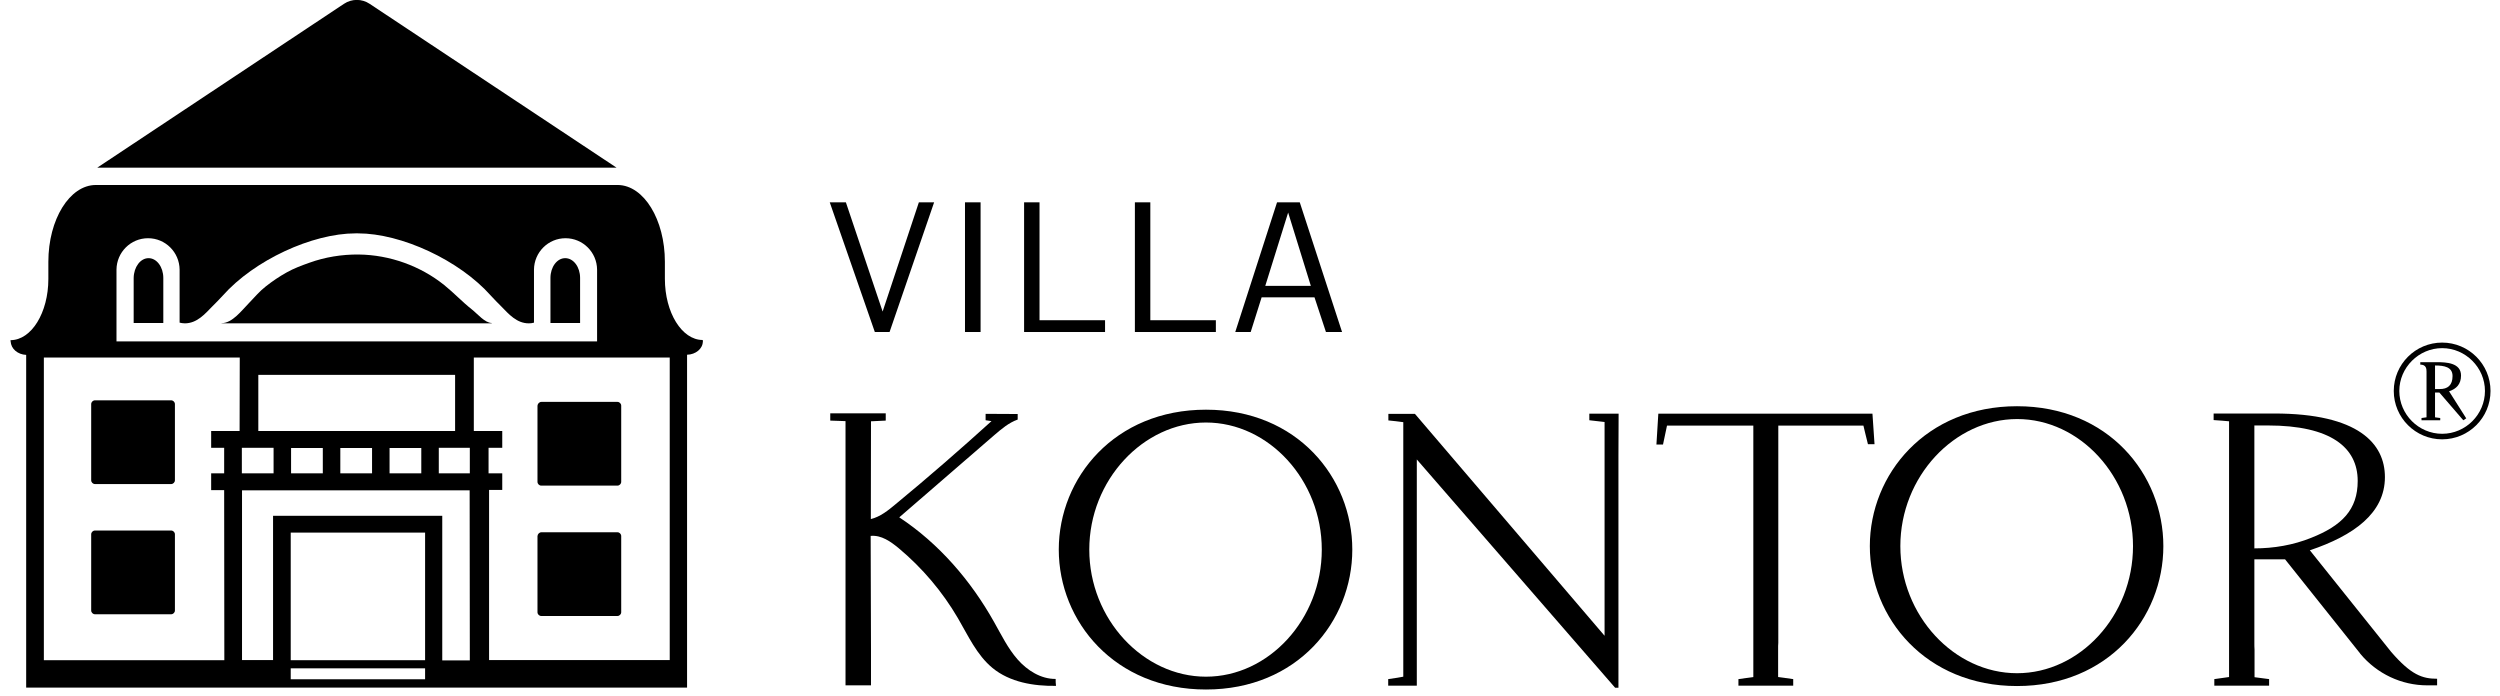 <?xml version="1.0"?>
<svg xmlns="http://www.w3.org/2000/svg" width="140" height="39" viewBox="0 0 171 48" fill="none">
<g id="111023-villa-kontor-logo 1" clip-path="url(#clip0_250_1083)">
<g id="Group">
<path id="Vector" d="M31.872 21.33C31.203 20.804 30.63 20.183 29.96 19.645C28.323 18.331 26.208 17.566 24.069 17.542C22.91 17.53 21.739 17.721 20.652 18.115C20.114 18.307 19.6 18.498 19.11 18.773C18.596 19.059 18.118 19.382 17.664 19.741C17.234 20.075 16.888 20.493 16.505 20.888C16.003 21.401 15.358 22.274 14.617 22.274C14.617 22.274 14.617 22.274 14.617 22.286C20.819 22.286 27.021 22.286 33.234 22.286C33.234 22.274 33.234 22.274 33.234 22.262C32.757 22.25 32.267 21.64 31.872 21.33Z" fill="black"/>
<g id="Group_2">
<path id="Vector_2" d="M5.894 27.591H11.14C11.283 27.591 11.402 27.711 11.402 27.854V33.1C11.402 33.243 11.283 33.363 11.14 33.363H5.894C5.75 33.363 5.631 33.243 5.631 33.1V27.854C5.631 27.711 5.75 27.591 5.894 27.591Z" fill="black"/>
<path id="Vector_3" d="M5.894 36.565H11.14C11.283 36.565 11.402 36.685 11.402 36.828V42.074C11.402 42.218 11.283 42.337 11.14 42.337H5.894C5.75 42.337 5.631 42.218 5.631 42.074V36.828C5.631 36.685 5.75 36.565 5.894 36.565Z" fill="black"/>
</g>
<g id="Group_3">
<path id="Vector_4" d="M36.666 27.699H41.899C42.043 27.699 42.162 27.818 42.162 27.962V33.208C42.162 33.351 42.043 33.471 41.899 33.471H36.654C36.51 33.471 36.391 33.351 36.391 33.208V27.962C36.403 27.818 36.522 27.699 36.666 27.699Z" fill="black"/>
<path id="Vector_5" d="M36.666 36.685H41.899C42.043 36.685 42.162 36.804 42.162 36.948V42.194C42.162 42.337 42.043 42.456 41.899 42.456H36.654C36.51 42.456 36.391 42.337 36.391 42.194V36.948C36.403 36.804 36.522 36.685 36.666 36.685Z" fill="black"/>
</g>
<path id="Vector_6" d="M24.823 0.263C24.286 -0.096 23.593 -0.096 23.055 0.263L6.051 11.555H41.839L24.823 0.263Z" fill="black"/>
<path id="Vector_7" d="M47.776 23.433C46.343 23.433 45.172 21.545 45.172 19.215V18.534V18.044C45.172 15.14 43.726 12.774 41.933 12.75C41.921 12.75 41.909 12.75 41.897 12.75H5.953C4.149 12.75 2.679 15.116 2.679 18.044V18.546V19.227C2.679 21.557 1.508 23.445 0.074 23.445V23.54H0.086C0.098 24.03 0.564 24.437 1.15 24.46V47.392H10.016H18.19H19.396H29.398H31.74H46.701V24.449C47.298 24.437 47.788 24.03 47.788 23.529H47.8L47.776 23.433ZM7.375 18.581C7.387 17.387 8.355 16.419 9.55 16.419C10.745 16.419 11.713 17.387 11.725 18.581V22.238C11.832 22.262 11.952 22.286 12.083 22.286C12.92 22.286 13.47 21.64 13.971 21.127C14.234 20.864 14.449 20.649 14.7 20.374C16.863 17.936 20.866 16.084 23.854 16.084C23.878 16.084 23.913 16.084 23.937 16.084C23.961 16.084 23.997 16.084 24.021 16.084C27.008 16.084 31.011 17.936 33.174 20.374C33.425 20.649 33.64 20.864 33.903 21.127C34.405 21.64 34.955 22.286 35.791 22.286C35.911 22.286 36.03 22.274 36.15 22.238V18.581C36.162 17.387 37.13 16.419 38.324 16.419C39.519 16.419 40.487 17.387 40.499 18.581V23.529H7.375V18.581ZM17.15 29.706V25.835H30.713V29.706H17.15ZM28.383 30.865V32.622H26.196V30.877H28.383V30.865ZM24.989 30.865V32.622H22.802V30.877H24.989V30.865ZM21.595 30.865V32.622H19.408V30.877H21.595V30.865ZM29.589 30.865H31.728V32.622H29.589V30.865ZM15.86 29.706H13.9V30.865H14.796V32.622H13.9V33.781H14.796L14.808 45.504H2.369V24.64H15.871L15.86 29.706ZM16.015 30.865H18.202V32.622H16.015V30.865ZM28.645 45.504H19.384V36.709H28.645V45.504ZM19.384 46.818V46.065H28.645V46.818H19.384ZM31.728 45.516H29.828V35.55H18.166V45.492H16.027V33.793H31.716L31.728 45.516ZM45.494 45.492H33.055V33.769H33.963V32.622H33.019V30.865H33.963V29.706H32.003V24.64H45.506V45.492H45.494Z" fill="black"/>
<path id="Vector_8" d="M38.301 17.793C37.739 17.793 37.285 18.402 37.285 19.155V22.262H39.328V19.155C39.328 18.402 38.874 17.793 38.301 17.793Z" fill="black"/>
<path id="Vector_9" d="M9.586 17.793C9.025 17.793 8.571 18.402 8.559 19.155V22.262H10.602V19.155C10.602 18.402 10.148 17.793 9.586 17.793Z" fill="black"/>
</g>
<path id="Vector_10" d="M72.32 37.88C72.32 32.921 76.18 28.237 82.465 28.237C88.751 28.237 92.551 32.921 92.551 37.88C92.551 42.839 88.751 47.523 82.465 47.523C76.18 47.523 72.32 42.839 72.32 37.88ZM90.448 37.88C90.448 33.088 86.791 29.121 82.465 29.121C78.14 29.121 74.423 33.088 74.423 37.88C74.423 42.672 78.14 46.639 82.465 46.639C86.791 46.639 90.448 42.684 90.448 37.88Z" fill="black"/>
<path id="Vector_11" d="M128.221 37.641C128.221 32.682 132.08 27.998 138.366 27.998C144.651 27.998 148.451 32.682 148.451 37.641C148.451 42.6 144.651 47.284 138.366 47.284C132.08 47.284 128.221 42.6 128.221 37.641ZM146.36 37.641C146.36 32.849 142.703 28.882 138.378 28.882C134.052 28.882 130.324 32.849 130.324 37.641C130.324 42.432 134.04 46.4 138.366 46.4C142.692 46.4 146.36 42.444 146.36 37.641Z" fill="black"/>
<g id="Group_4">
<path id="Vector_12" d="M59.642 22.883L56.535 13.945H57.647L60.18 21.473L62.677 13.945H63.729L60.658 22.883H59.642Z" fill="black"/>
<path id="Vector_13" d="M65.856 22.883V13.945H66.931V22.883H65.856Z" fill="black"/>
<path id="Vector_14" d="M69.93 22.883V13.945H70.993V22.071H75.51V22.883H69.93Z" fill="black"/>
<path id="Vector_15" d="M77.566 22.883V13.945H78.63V22.071H83.147V22.883H77.566Z" fill="black"/>
<path id="Vector_16" d="M84.484 22.883L87.364 13.945H88.93L91.845 22.883H90.734L89.945 20.493H86.301L85.548 22.883H84.484ZM86.552 19.705H89.694L88.129 14.65L86.552 19.705Z" fill="black"/>
</g>
<path id="Vector_17" d="M96.997 47.26H95.025V46.806C95.551 46.734 95.826 46.686 96.065 46.639V31.463V29.097C95.635 29.037 95.491 29.025 95.037 28.977V28.523H96.866L109.938 43.819V31.451C109.938 31.439 109.938 31.427 109.938 31.427V29.085C109.58 29.049 109.293 29.013 108.887 28.965V28.511H110.906L110.894 31.463V47.403H110.667L96.997 31.666V47.26Z" fill="black"/>
<path id="Vector_18" d="M128.401 28.511H113.643L113.512 30.638H113.966C114.097 29.993 114.157 29.706 114.241 29.336H120.191V44.308C120.191 44.332 120.191 44.356 120.191 44.392V46.663C119.821 46.71 119.558 46.746 119.164 46.806V47.26H122.94V46.806C122.486 46.746 122.271 46.71 121.9 46.663V44.523C121.9 44.452 121.912 44.38 121.912 44.308V29.336H127.779C127.863 29.646 127.935 30.041 128.09 30.614H128.544L128.401 28.511Z" fill="black"/>
<path id="Vector_19" d="M72.105 46.794C71.089 46.806 70.145 46.208 69.476 45.444C68.807 44.679 68.364 43.759 67.863 42.874C66.261 40.019 64.063 37.461 61.326 35.657C63.513 33.769 65.7 31.881 67.886 29.981C68.376 29.563 68.878 29.133 69.488 28.918C69.488 28.786 69.488 28.666 69.488 28.535C68.747 28.535 68.018 28.523 67.277 28.523V28.965C67.409 28.989 67.54 29.001 67.683 29.025C65.52 30.985 63.322 32.897 61.075 34.749C60.561 35.179 60.012 35.621 59.367 35.776L59.378 29.037L60.394 28.989V28.487H56.57V28.989L57.622 29.025V30.662C57.622 30.722 57.622 30.77 57.622 30.829C57.622 35.43 57.622 40.042 57.622 44.643V47.236C58.207 47.236 58.793 47.236 59.378 47.236V44.93C59.378 44.882 59.378 44.846 59.378 44.798C59.367 42.181 59.367 39.553 59.355 36.936C60.084 36.864 60.741 37.33 61.302 37.796C62.916 39.146 64.302 40.783 65.365 42.6C66.07 43.806 66.668 45.145 67.755 46.041C68.95 47.021 70.587 47.296 72.129 47.272C72.105 47.105 72.105 46.949 72.105 46.794Z" fill="black"/>
<path id="Vector_20" d="M152.98 46.663C152.609 46.71 152.358 46.746 151.964 46.806V47.26H155.74V46.806C155.298 46.746 155.083 46.722 154.736 46.675V44.775C154.724 44.631 154.724 44.476 154.724 44.321V43.615V40.676V38.549H156.839L162.013 45.038C162.025 45.05 162.025 45.05 162.025 45.061C163.172 46.436 164.857 47.236 166.638 47.236H167.319V46.782C166.303 46.782 165.526 46.519 164.152 44.93L158.548 37.928C161.571 36.912 163.722 35.37 163.722 32.885C163.722 30.579 161.906 28.5 156.086 28.5H154.7H151.916V28.953C152.418 28.989 152.621 29.001 152.98 29.037V31.439V31.451V46.663ZM154.724 37.796V29.324H155.656C159.994 29.324 161.846 30.841 161.846 33.148C161.846 35.131 160.759 36.231 158.644 37.067C157.401 37.569 156.062 37.796 154.724 37.796Z" fill="black"/>
<g id="Group_5">
<path id="Vector_21" d="M166.59 28.763C166.459 28.775 166.375 28.787 166.244 28.811V28.966H167.534V28.811C167.379 28.787 167.307 28.775 167.176 28.763V28.105V27.054H167.475L169.124 28.966L169.327 28.834L168.144 26.97C168.646 26.803 168.968 26.48 168.968 25.883C168.968 24.999 167.929 24.963 167.319 24.963H166.16V25.13C166.566 25.13 166.59 25.417 166.59 25.608V28.763ZM167.475 26.815H167.176V25.19C167.821 25.19 168.383 25.297 168.383 25.919C168.383 26.54 168.06 26.827 167.475 26.815Z" fill="black"/>
<path id="Vector_22" d="M167.666 23.612C165.826 23.612 164.332 25.106 164.332 26.946C164.332 28.786 165.826 30.28 167.666 30.28C169.506 30.28 171 28.786 171 26.946C171 25.106 169.506 23.612 167.666 23.612ZM167.666 29.898C166.041 29.898 164.714 28.559 164.714 26.946C164.714 25.333 166.053 23.995 167.666 23.995C169.279 23.995 170.617 25.333 170.617 26.946C170.617 28.559 169.291 29.898 167.666 29.898Z" fill="black"/>
</g>
</g>
<defs>
<clipPath id="clip0_250_1083">
<rect width="170.925" height="47.535" fill="white" transform="translate(0.074)"/>
</clipPath>
</defs>
</svg>
